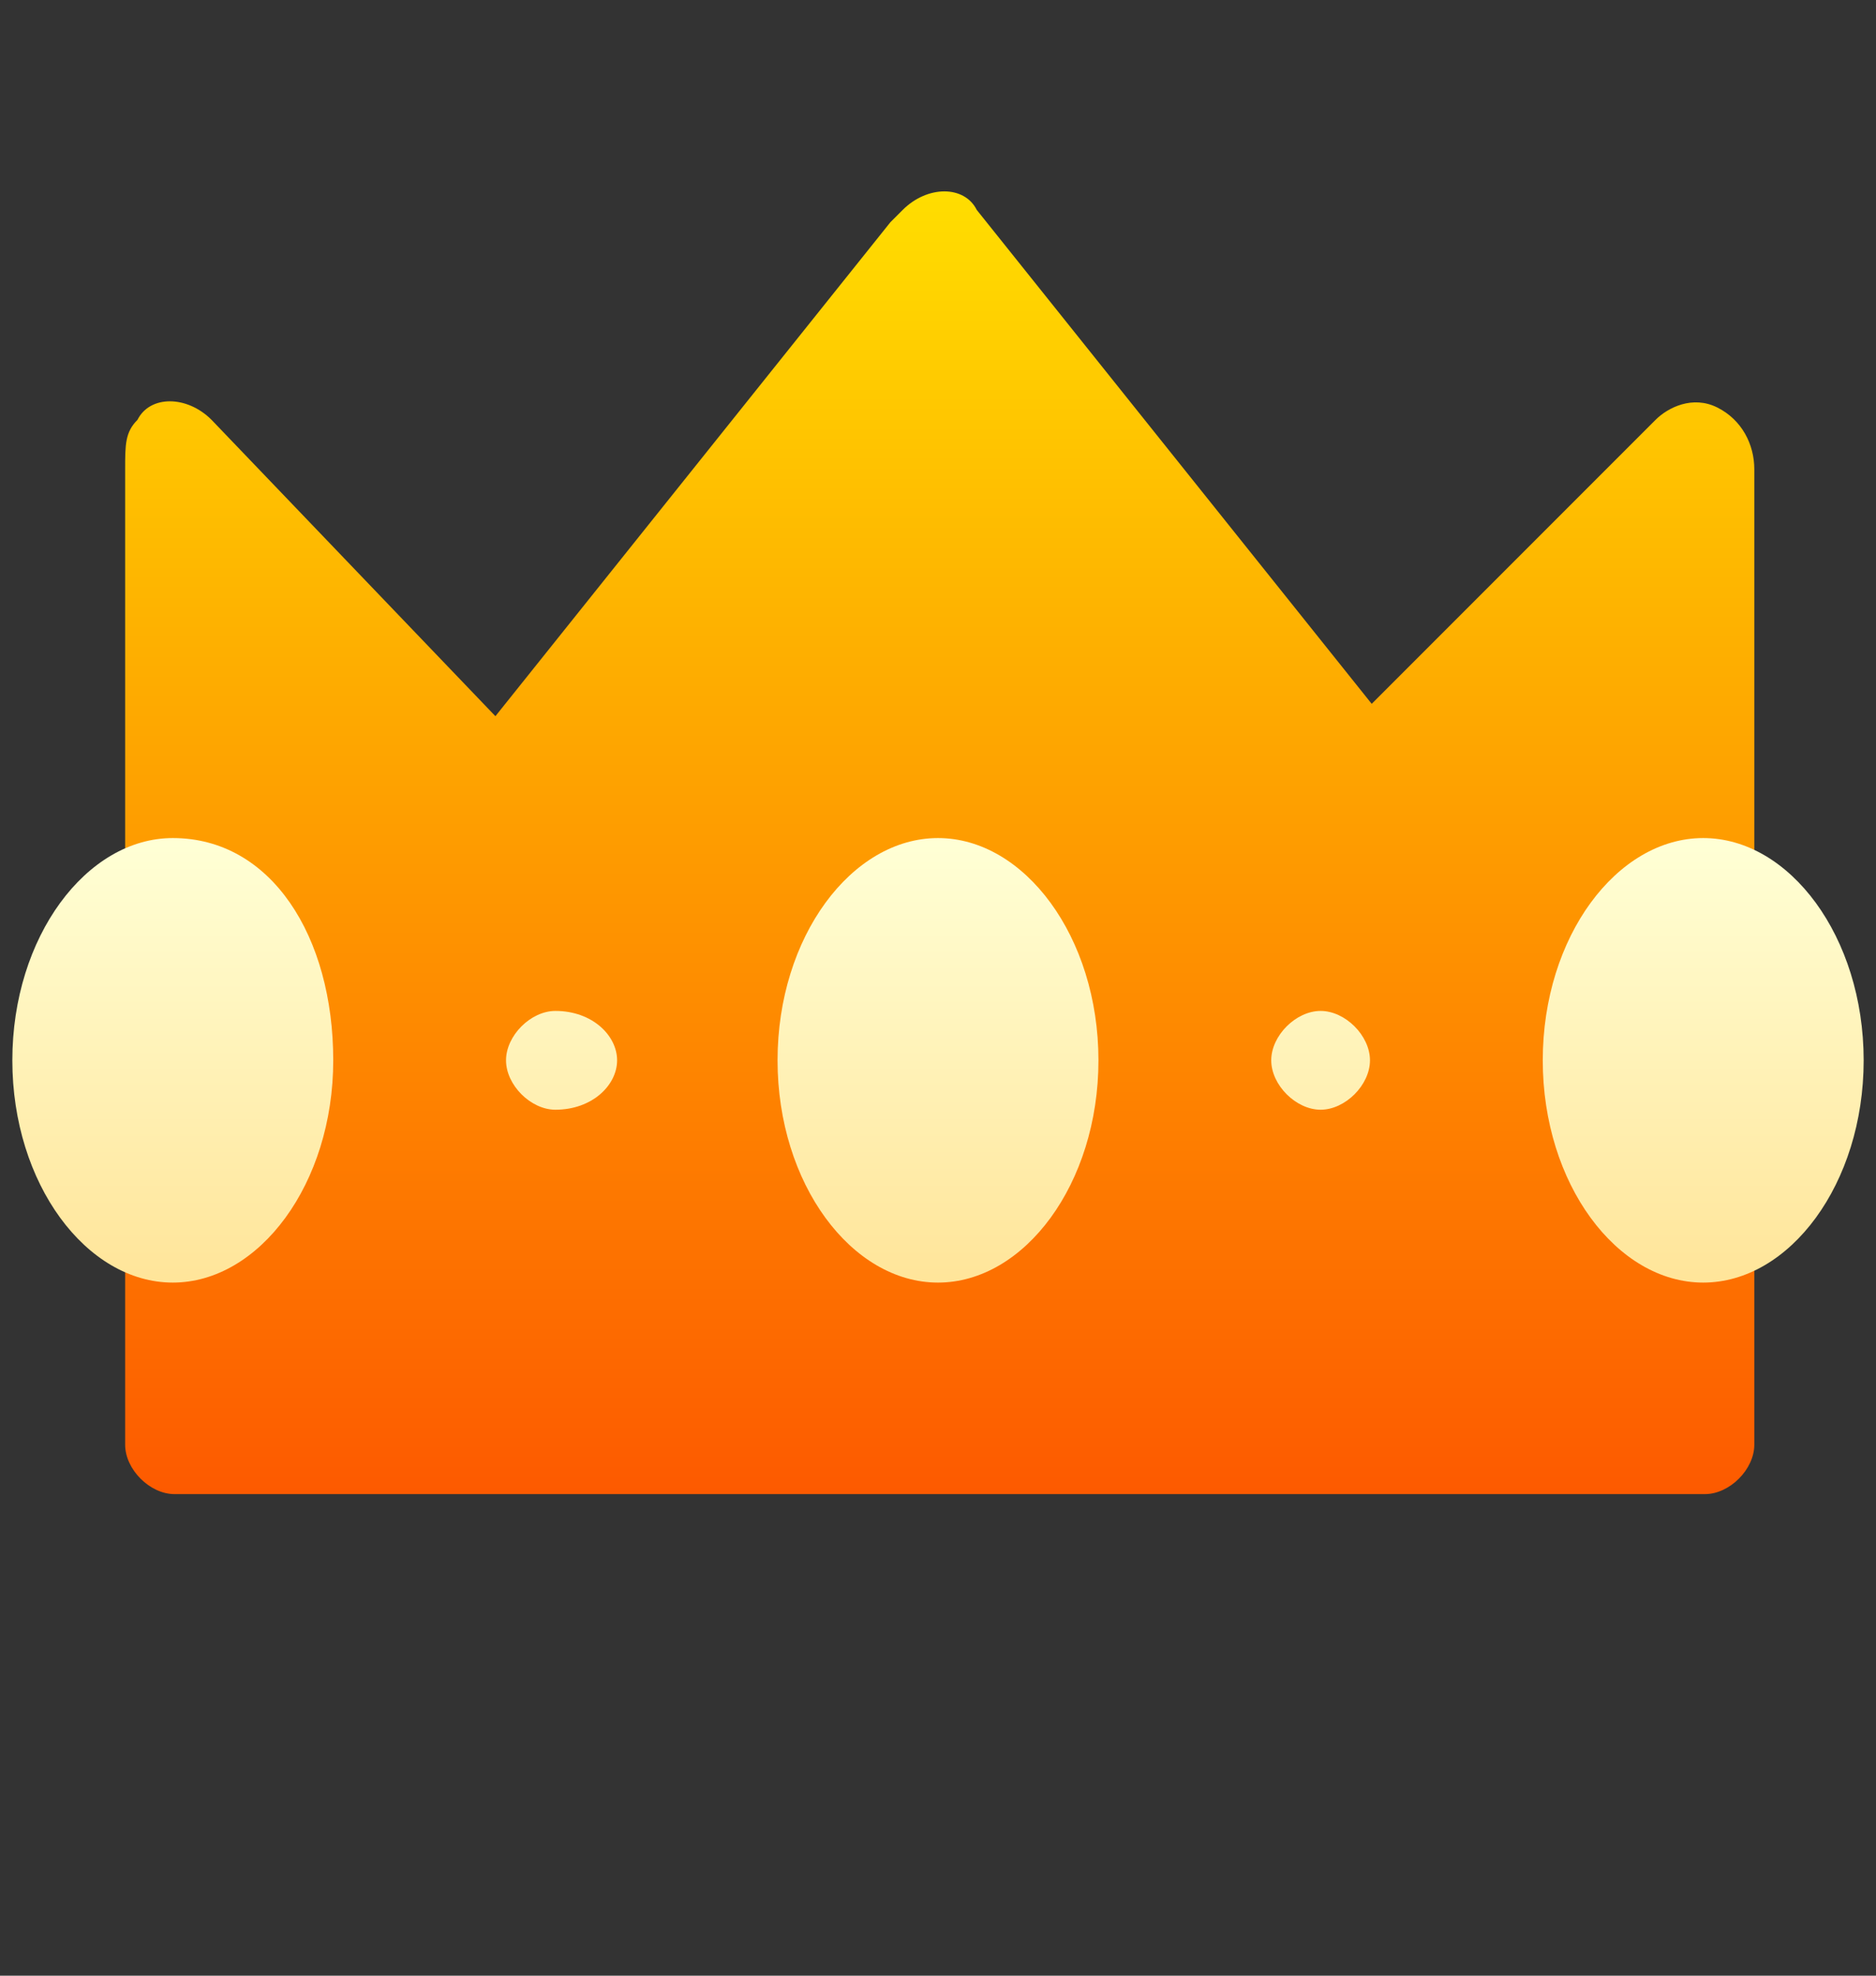 <?xml version="1.0" encoding="utf-8"?>
<!-- Generator: Adobe Illustrator 24.1.2, SVG Export Plug-In . SVG Version: 6.00 Build 0)  -->
<svg version="1.1" id="Layer_1" xmlns="http://www.w3.org/2000/svg" xmlns:xlink="http://www.w3.org/1999/xlink" x="0px" y="0px"
	 viewBox="0 0 15.2 16" style="enable-background:new 0 0 15.2 16;" xml:space="preserve">
<rect x="0" y="0" width="15.2" height="16" fill="#333333" stroke="none"/>
<style type="text/css">
	.st0{fill:url(#Path_4386_1_);}
	.st1{fill:url(#Path_4387_1_);}
</style>
<g id="Group_3028" transform="translate(0.914 0)">
	<g id="Group_3027">
		
			<linearGradient id="Path_4386_1_" gradientUnits="userSpaceOnUse" x1="7.509" y1="-7.648" x2="7.509" y2="-6.686" gradientTransform="matrix(13.779 0 0 -10.974 -96.78 -71.812)">
			<stop  offset="0" style="stop-color:#FD5900"/>
			<stop  offset="1" style="stop-color:#FFDE00"/>
		</linearGradient>
		<path id="Path_4386" class="st0" d="M13,3.3c-0.2-0.1-0.4,0-0.5,0.1l-2.3,2.3L7,1.7C6.9,1.5,6.6,1.5,6.4,1.7c0,0,0,0-0.1,0.1
			l-3.2,4L0.8,3.4c-0.2-0.2-0.5-0.2-0.6,0C0.1,3.5,0.1,3.6,0.1,3.8v7.9c0,0.2,0.2,0.4,0.4,0.4h0h12.4c0.2,0,0.4-0.2,0.4-0.4l0,0V3.8
			C13.3,3.6,13.2,3.4,13,3.3z"/>
	</g>
</g>
<g id="Group_3030" transform="translate(0 5.487)">
	<g id="Group_3029">
		
			<linearGradient id="Path_4387_1_" gradientUnits="userSpaceOnUse" x1="5.973" y1="-88.446" x2="5.973" y2="-87.484" gradientTransform="matrix(15.607 0 0 -3.658 -85.609 -318.673)">
			<stop  offset="0" style="stop-color:#FFE59A"/>
			<stop  offset="1" style="stop-color:#FFFFD5"/>
		</linearGradient>
		<path id="Path_4387" class="st1" d="M1.4,1.3c-0.7,0-1.3,0.8-1.3,1.8s0.6,1.8,1.3,1.8s1.3-0.8,1.3-1.8S2.2,1.3,1.4,1.3z M4.5,2.7
			c-0.2,0-0.4,0.2-0.4,0.4s0.2,0.4,0.4,0.4C4.8,3.5,5,3.3,5,3.1S4.8,2.7,4.5,2.7L4.5,2.7z M7.6,1.3c-0.7,0-1.3,0.8-1.3,1.8
			s0.6,1.8,1.3,1.8s1.3-0.8,1.3-1.8S8.3,1.3,7.6,1.3z M10.7,2.7c-0.2,0-0.4,0.2-0.4,0.4c0,0.2,0.2,0.4,0.4,0.4
			c0.2,0,0.4-0.2,0.4-0.4S10.9,2.7,10.7,2.7C10.7,2.7,10.7,2.7,10.7,2.7z M13.8,1.3c-0.7,0-1.3,0.8-1.3,1.8s0.6,1.8,1.3,1.8
			c0.7,0,1.3-0.8,1.3-1.8S14.5,1.3,13.8,1.3z"/>
	</g>
</g>
</svg>
